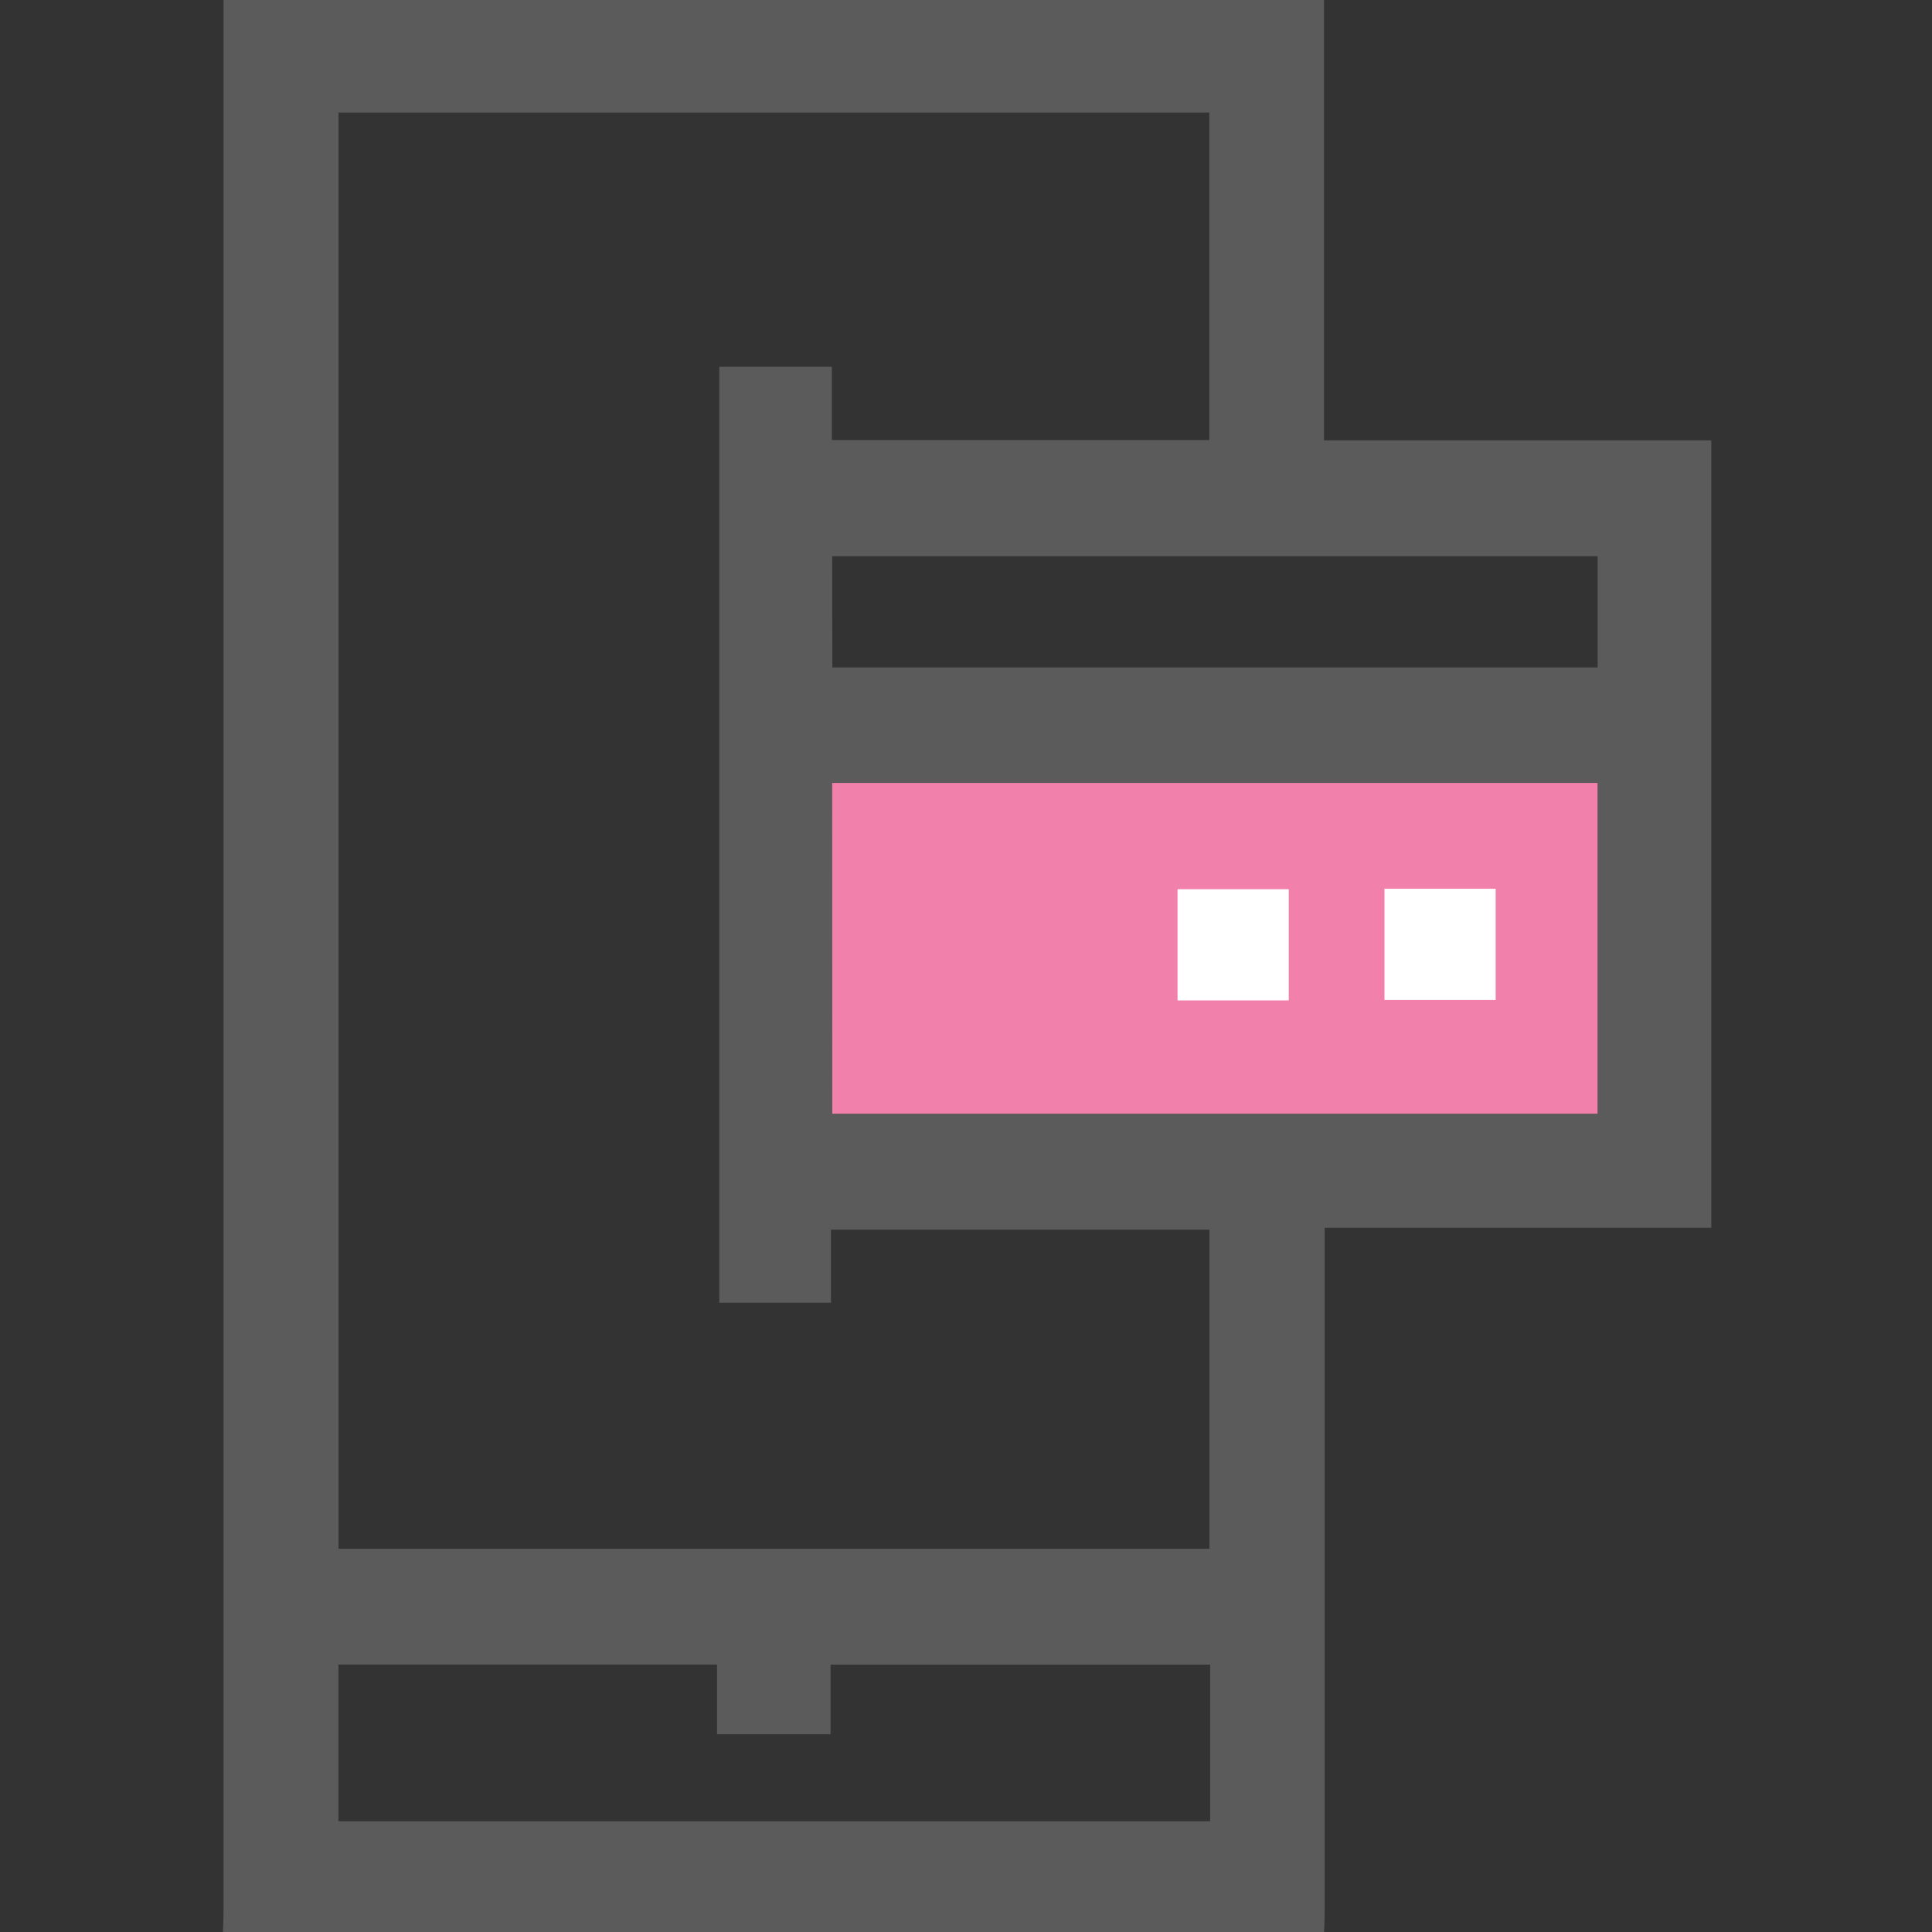 <svg width="512" height="512" viewBox="0 0 512 512" fill="none" xmlns="http://www.w3.org/2000/svg">
<rect x="0" y="0" width="512" height="512" fill="#333333" stroke="none"/>
<g clip-path="url(#clip0_774_2508)">
<g clip-path="url(#clip1_774_2508)">
<path d="M59.055 512.97C59.122 510.639 59.242 508.295 59.242 505.965V0H350.868V116.693H453.55V325.366H351.055V332.063C351.055 390.196 351.055 448.333 351.055 506.474C351.055 508.644 350.935 510.8 350.868 512.97H59.055ZM89.715 29.83V410.435H320.516V325.875H220.217V345.244H190.616V97.204H220.459V116.613H320.475V29.83H89.715ZM220.566 295.148H423.386V207.481H220.525L220.566 295.148ZM320.703 441.149H220.111V459.593H190.026V441.122H89.701V482.645H320.703V441.149ZM220.579 176.875H423.386V147.407H220.539L220.579 176.875Z" fill="#5B5B5C"/>
<path d="M220.566 295.148H423.386V207.481H220.525L220.566 295.148Z" fill="#F180AB"/>
<path d="M341.53 265.117H312.062V235.649H341.53V265.117Z" fill="white"/>
<path d="M366.898 235.529H396.366V264.997H366.898V235.529Z" fill="white"/>
</g>
</g>
<defs>
<clipPath id="clip0_774_2508">
<rect width="512" height="512" fill="white"/>
</clipPath>
<clipPath id="clip1_774_2508">
<rect width="394.495" height="512.97" fill="white" transform="translate(59.016)"/>
</clipPath>
</defs>
</svg>
